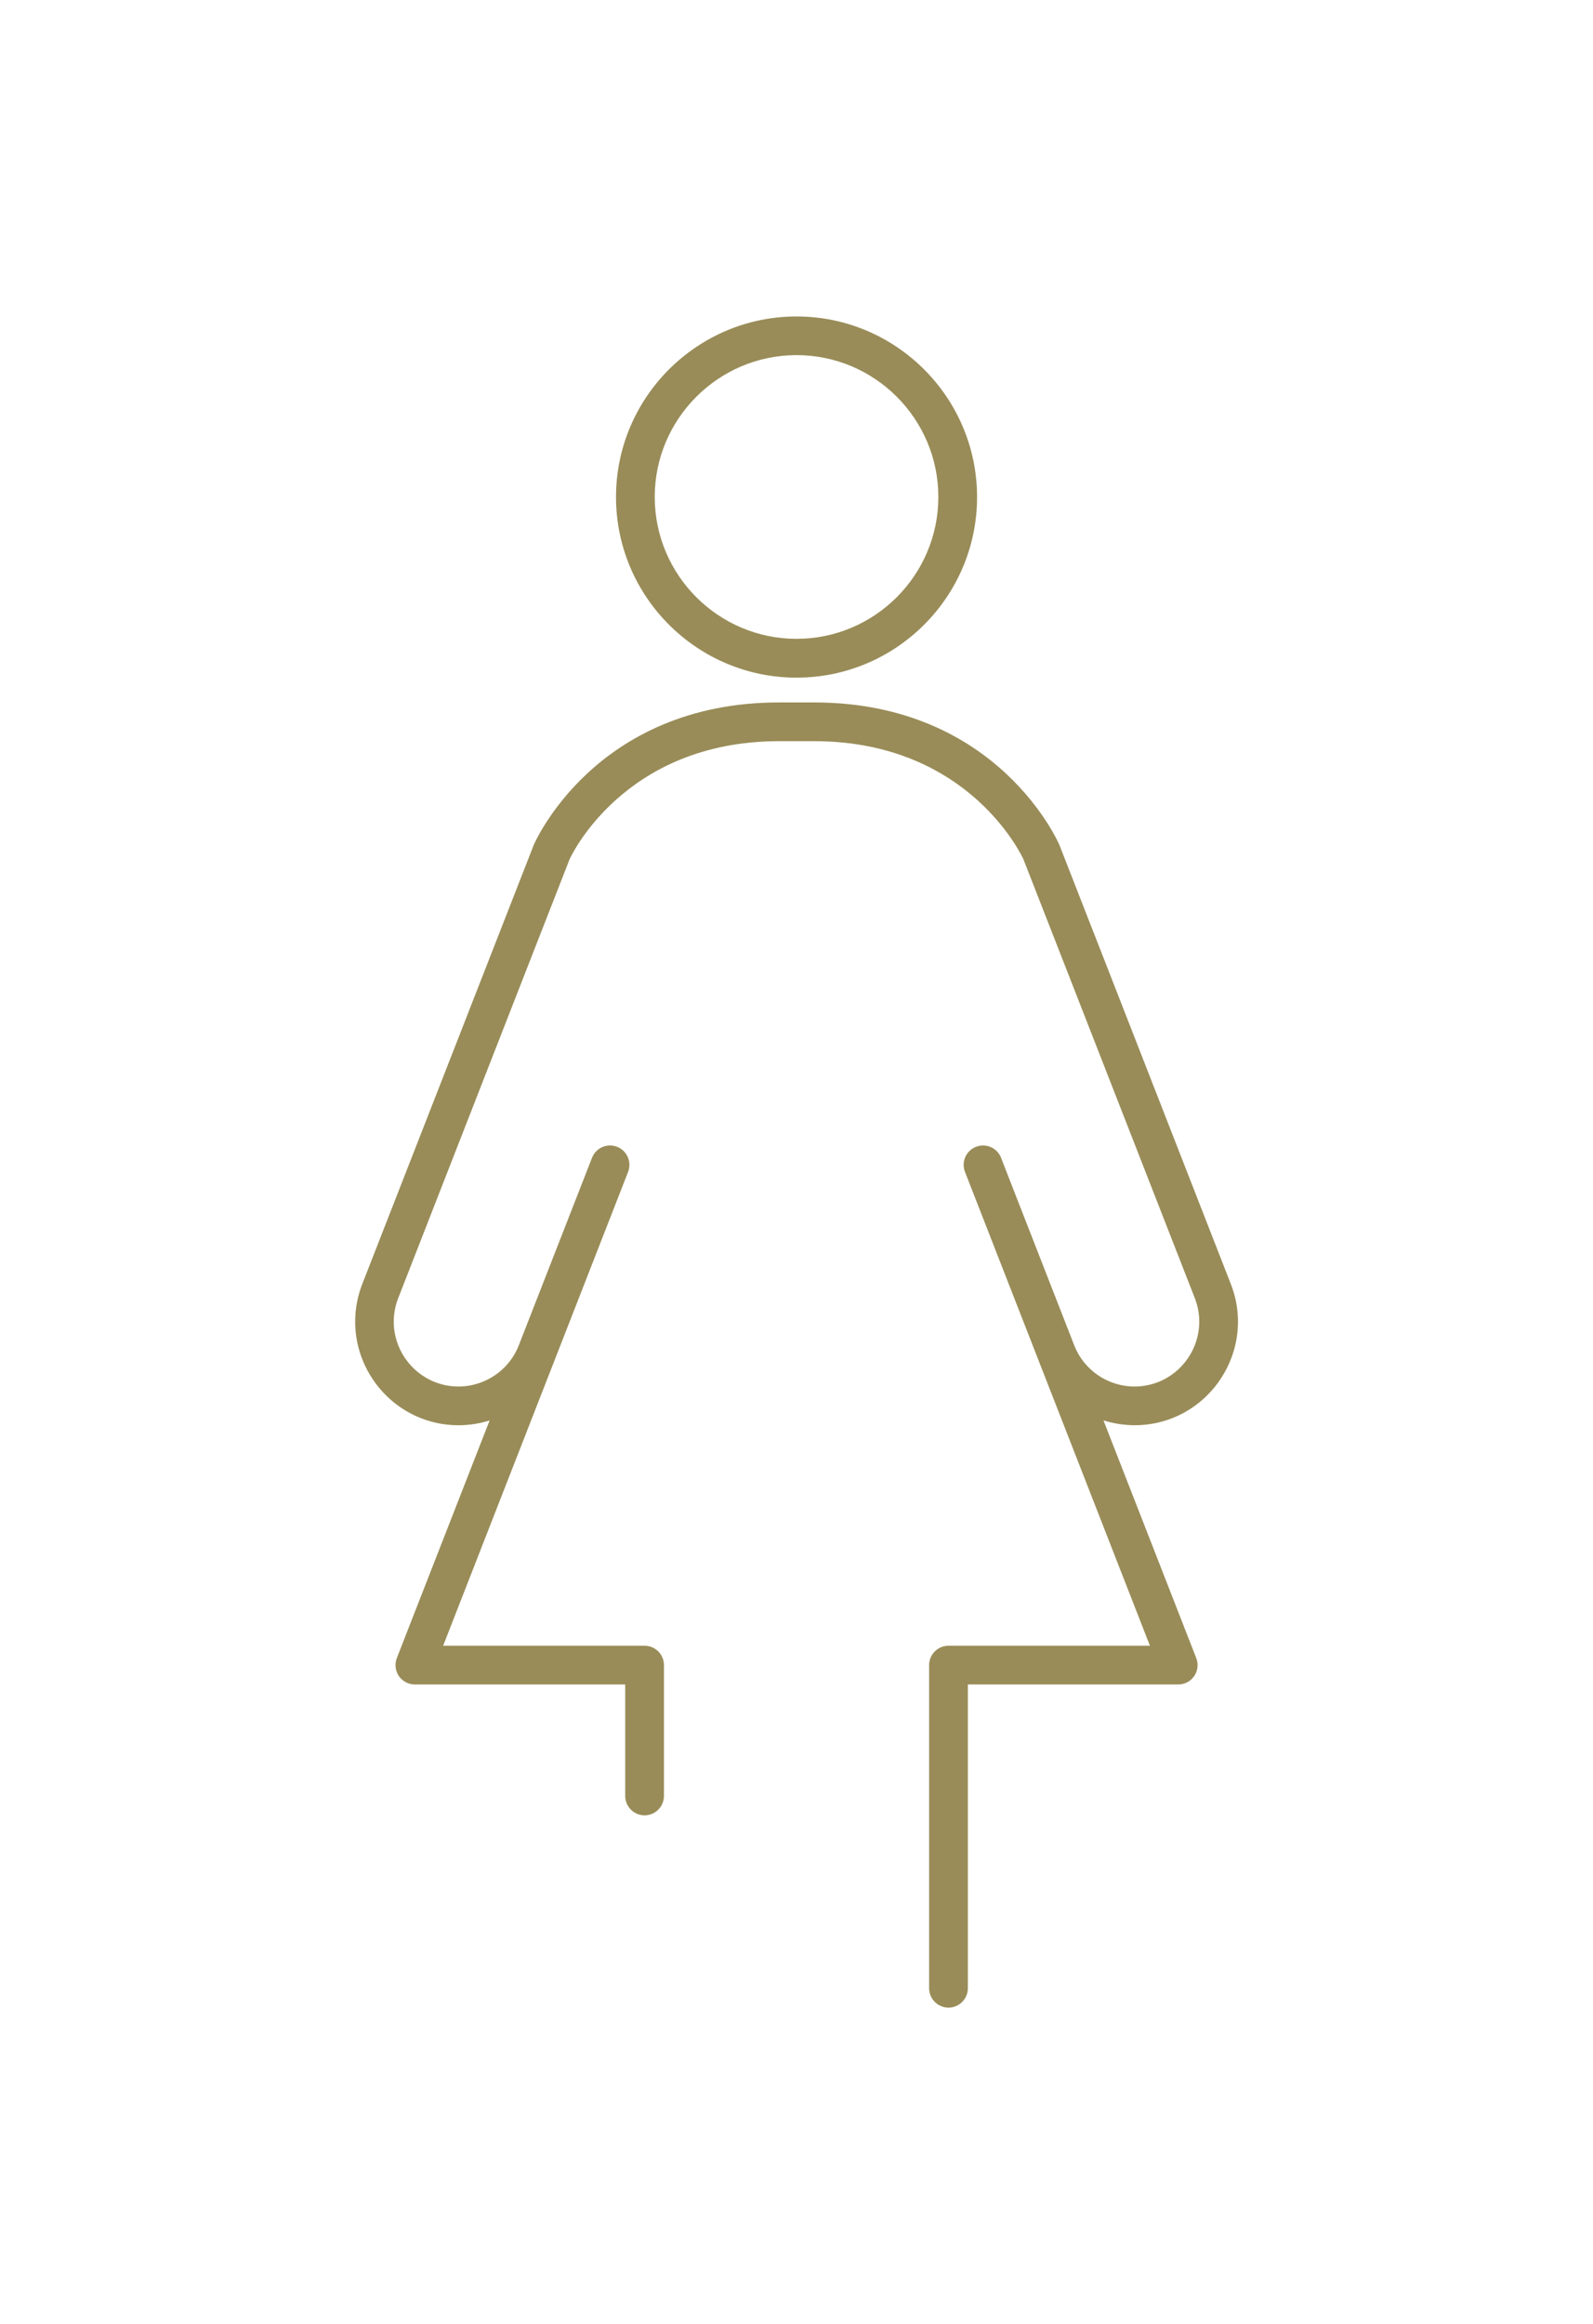 <svg xmlns="http://www.w3.org/2000/svg" id="Layer_1" data-name="Layer 1" viewBox="0 0 205.69 300"><defs><style>      .cls-1 {        fill: #998c58;        stroke-width: 0px;      }    </style></defs><path class="cls-1" d="m102.85,87.47c12.86,0,23.31-10.46,23.31-23.31s-10.46-23.31-23.31-23.31-23.31,10.46-23.31,23.31,10.46,23.31,23.31,23.31Zm0-41.63c10.1,0,18.31,8.22,18.31,18.31s-8.22,18.31-18.31,18.31-18.31-8.22-18.31-18.31,8.22-18.31,18.31-18.31Z"></path><path class="cls-1" d="m141.22,120.4s-3.31-8.47-4.41-11.29c-.07-.18-7.89-18.44-31.7-18.44h-4.51c-23.81,0-31.63,18.25-31.7,18.44-1.11,2.82-4.41,11.29-4.41,11.29l-17.74,45.41c-.59,1.54-.89,3.16-.89,4.8,0,5.48,3.43,10.49,8.55,12.47,1.58.61,3.2.89,4.79.89,1.38,0,2.73-.22,4.02-.62l-11.98,30.67c-.3.77-.2,1.64.26,2.32.47.68,1.24,1.09,2.06,1.09h27.17v14.39c0,1.38,1.12,2.5,2.5,2.5s2.5-1.12,2.5-2.5v-16.89c0-1.38-1.12-2.5-2.5-2.5h-26.01l23.88-61.16c.5-1.29-.13-2.74-1.42-3.24-1.29-.5-2.74.13-3.24,1.42l-1.07,2.74s0,0,0,0l-8.37,21.43c-1.66,4.3-6.51,6.45-10.81,4.79-3.2-1.24-5.35-4.37-5.35-7.8,0-1.03.19-2.04.56-3l17.73-45.4s3.3-8.46,4.41-11.28c.06-.15,6.89-15.26,27.05-15.26h4.51c20.16,0,26.99,15.11,27.05,15.26,1.1,2.82,4.41,11.28,4.41,11.28l17.73,45.39c.37.97.56,1.98.56,3.01,0,3.43-2.15,6.57-5.35,7.8-4.3,1.66-9.15-.49-10.81-4.8l-7.4-18.95-2.03-5.21c-.5-1.29-1.95-1.92-3.24-1.42-1.29.5-1.92,1.95-1.42,3.24l23.88,61.16h-26.01c-1.38,0-2.5,1.12-2.5,2.5v41.71c0,1.38,1.12,2.5,2.5,2.5s2.5-1.12,2.5-2.5v-39.21h27.17c.83,0,1.6-.41,2.06-1.09.47-.68.56-1.55.26-2.32l-11.98-30.68c2.79.88,5.88.87,8.82-.26,5.11-1.97,8.55-6.99,8.55-12.47,0-1.65-.3-3.26-.9-4.81l-17.73-45.41Z"></path></svg>